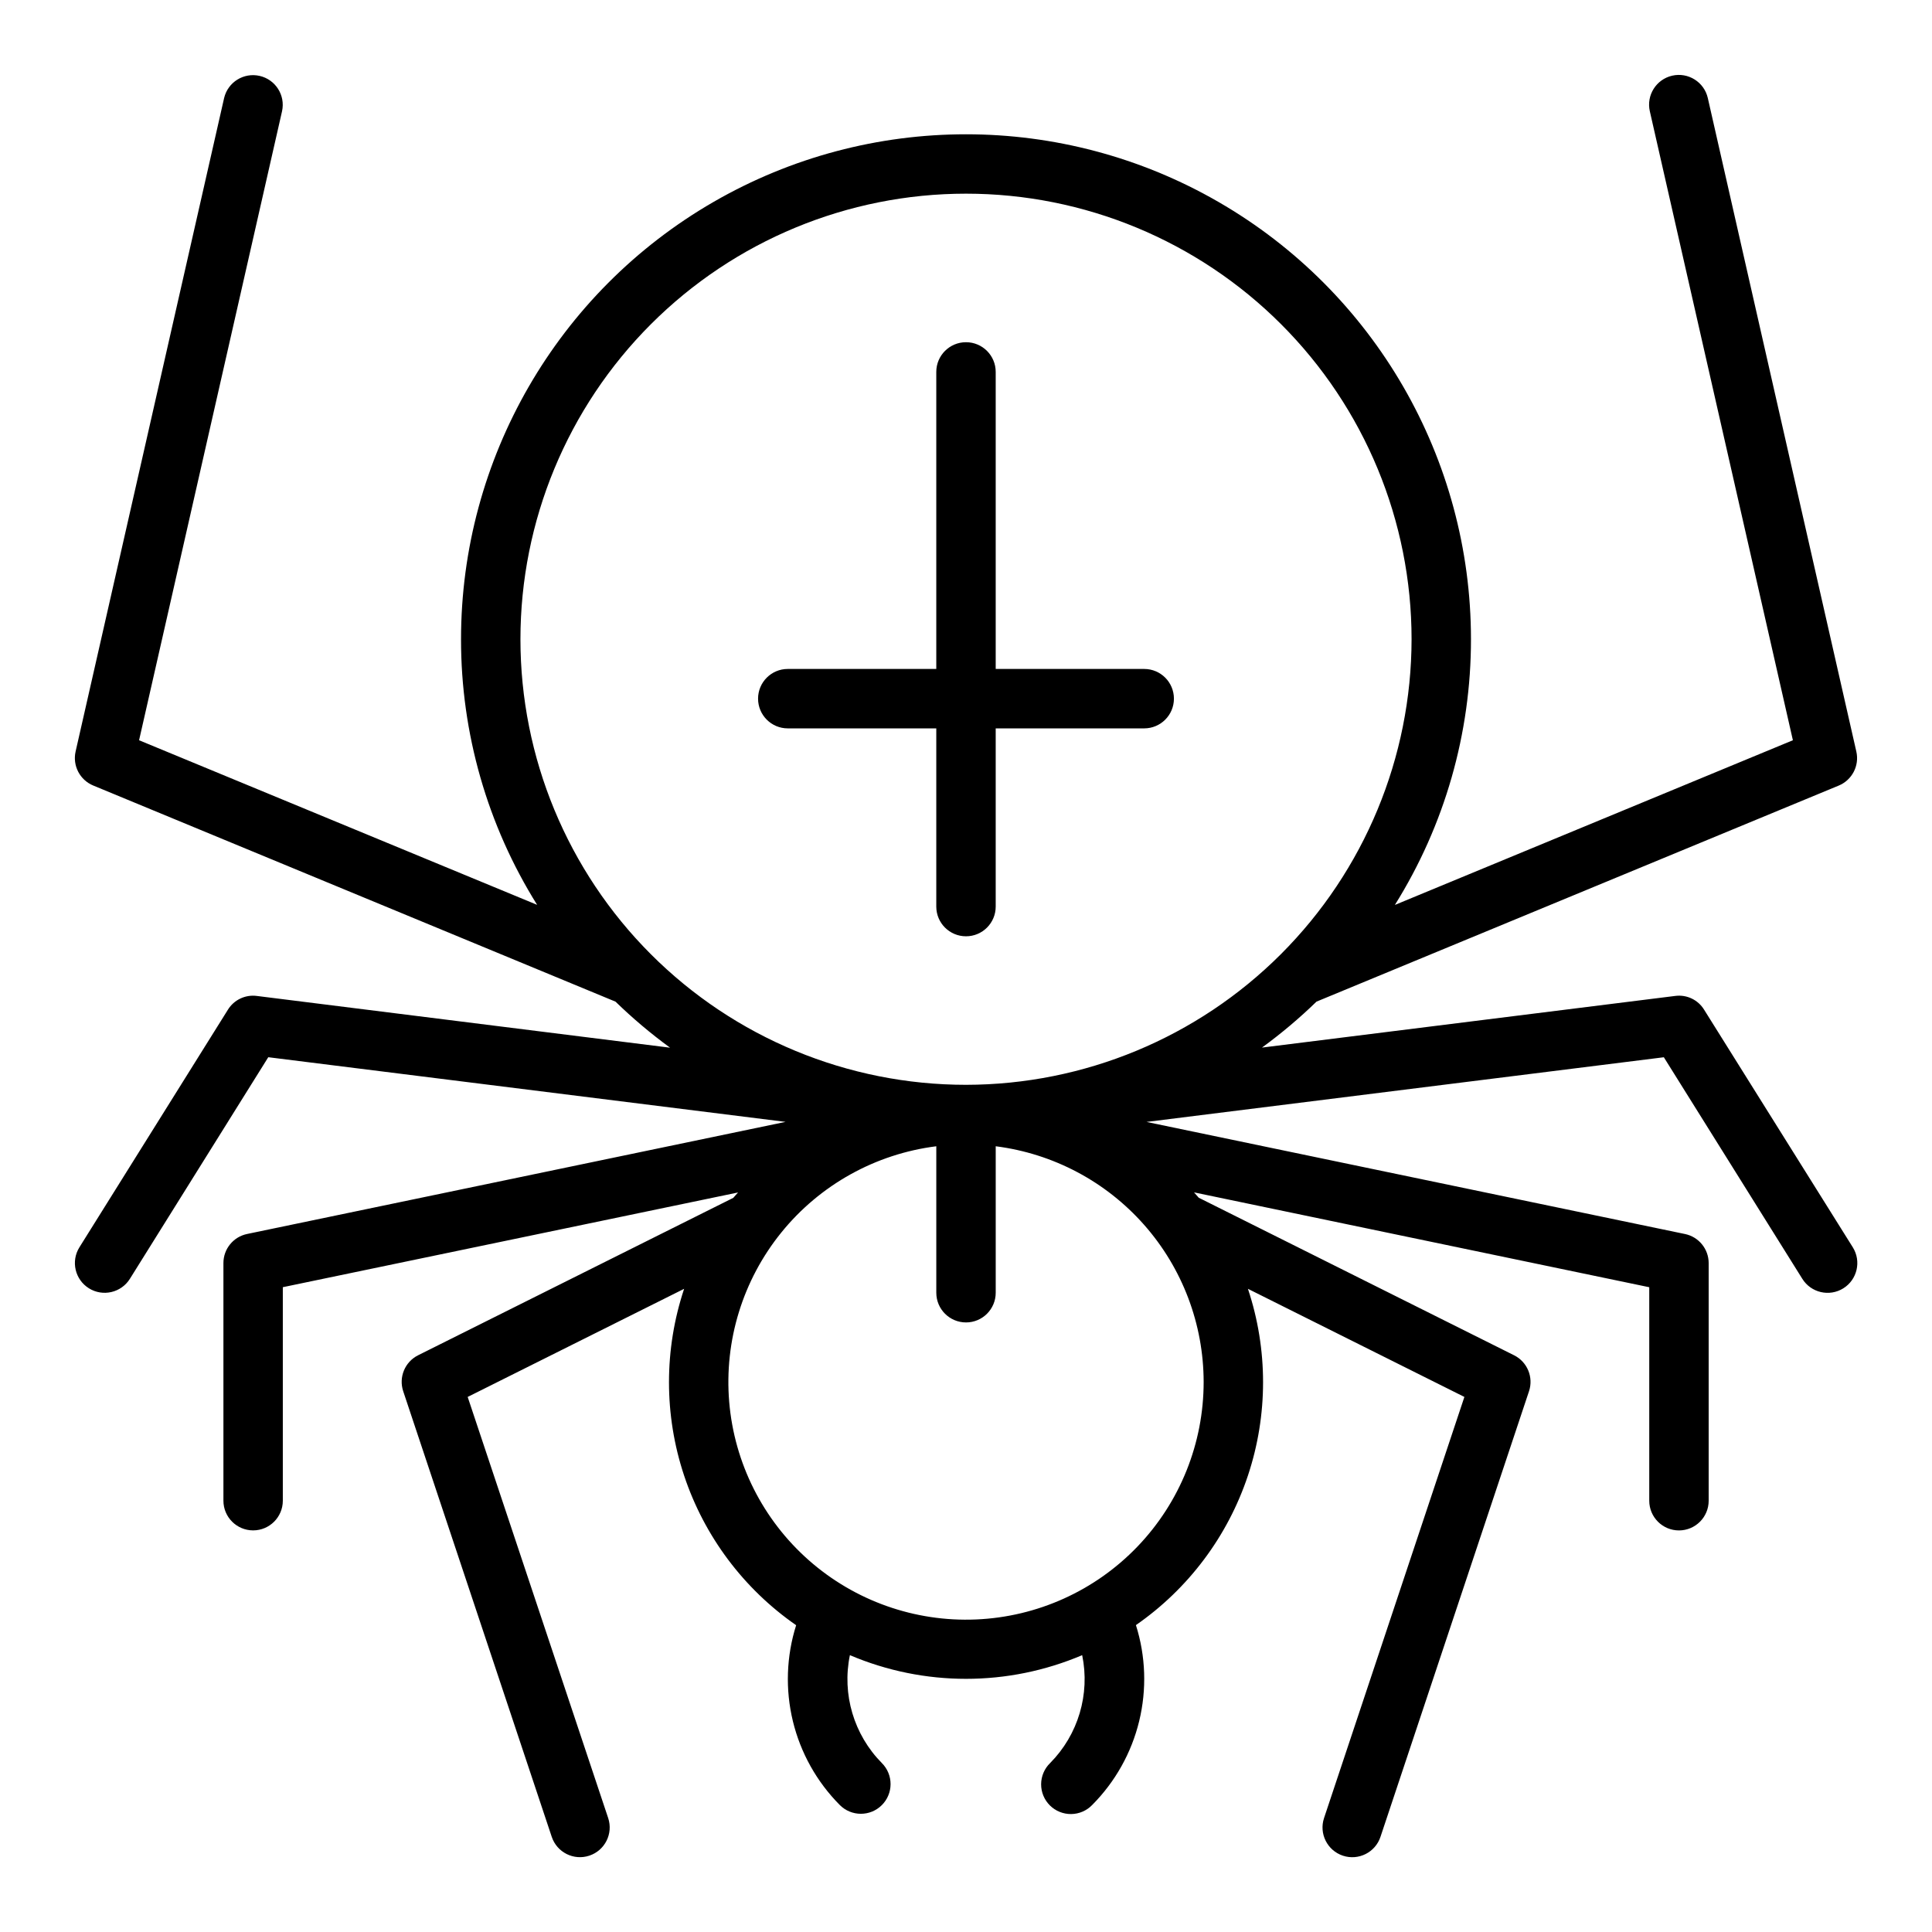 <?xml version="1.0" encoding="UTF-8"?>
<!-- Uploaded to: SVG Repo, www.svgrepo.com, Generator: SVG Repo Mixer Tools -->
<svg fill="#000000" width="800px" height="800px" version="1.1" viewBox="144 144 512 512" xmlns="http://www.w3.org/2000/svg">
 <g>
  <path d="m595.6 411.57c-1.609-2.617-4.606-4.039-7.652-3.637l-109.51 13.688c5.094-3.715 9.922-7.785 14.445-12.176l138.39-57.254c3.551-1.465 5.527-5.277 4.676-9.02l-39.359-173.18v-0.004c-0.965-4.242-5.188-6.898-9.43-5.934-4.242 0.965-6.902 5.188-5.938 9.43l37.914 166.69-105.48 43.648c13.199-21.109 20.188-45.516 20.168-70.414 0-47.812-25.508-91.988-66.914-115.89s-92.418-23.906-133.82 0-66.91 68.082-66.91 115.89c-0.02 24.891 6.969 49.285 20.168 70.391l-105.49-43.625 37.891-166.71c0.918-4.219-1.734-8.391-5.945-9.348-4.211-0.961-8.406 1.652-9.406 5.852l-39.359 173.18v0.004c-0.852 3.742 1.121 7.555 4.668 9.02l138.41 57.277c4.527 4.402 9.359 8.477 14.461 12.203l-109.52-13.715c-3.043-0.395-6.035 1.027-7.652 3.637l-39.359 62.977c-2.305 3.695-1.176 8.559 2.519 10.863 3.695 2.305 8.559 1.176 10.863-2.519l36.668-58.719 137.08 17.137-142.67 29.703c-3.664 0.746-6.297 3.969-6.297 7.707v62.977c0 4.348 3.523 7.871 7.871 7.871 4.348 0 7.871-3.523 7.871-7.871v-56.578l120.64-25.105c-0.402 0.488-0.867 0.922-1.258 1.426l-83.539 41.723c-3.504 1.758-5.18 5.82-3.938 9.535l39.359 118.08v-0.004c1.375 4.133 5.836 6.367 9.965 4.992 4.133-1.375 6.367-5.836 4.992-9.965l-37.234-111.6 57.363-28.652v-0.004c-5.352 16.074-5.352 33.445 0 49.52 5.352 16.07 15.766 29.977 29.684 39.633-2.602 8.242-2.898 17.039-0.863 25.438 2.039 8.398 6.336 16.078 12.43 22.211 3.066 3.086 8.051 3.102 11.133 0.035 1.484-1.473 2.32-3.473 2.324-5.559 0.008-2.09-0.816-4.094-2.289-5.574-7.445-7.516-10.633-18.258-8.492-28.617 19.668 8.367 41.891 8.367 61.559 0 2.133 10.352-1.055 21.086-8.492 28.59-1.516 1.473-2.375 3.492-2.387 5.602-0.012 2.113 0.824 4.141 2.32 5.629s3.531 2.312 5.641 2.289c2.113-0.023 4.125-0.895 5.586-2.418 6.098-6.133 10.398-13.812 12.438-22.215 2.039-8.398 1.742-17.199-0.863-25.441 13.914-9.652 24.328-23.551 29.68-39.617 5.352-16.066 5.352-33.434 0.004-49.504l57.363 28.652-37.195 111.61c-1.371 4.129 0.863 8.59 4.992 9.965 4.129 1.375 8.594-0.859 9.965-4.992l39.359-118.08v0.004c1.242-3.715-0.434-7.777-3.934-9.535l-83.586-41.762c-0.395-0.496-0.852-0.938-1.25-1.418l120.64 25.137v56.578c0 4.348 3.523 7.871 7.871 7.871 4.348 0 7.875-3.523 7.875-7.871v-62.977c-0.004-3.738-2.637-6.961-6.301-7.707l-142.67-29.699 137.09-17.141 36.699 58.719c2.301 3.695 7.168 4.824 10.863 2.519 3.695-2.305 4.82-7.168 2.519-10.863zm-132.62 98.637c0.012 16.25-6.258 31.875-17.5 43.609-11.238 11.734-26.578 18.672-42.816 19.359-16.234 0.688-32.105-4.93-44.297-15.672-12.191-10.742-19.758-25.781-21.121-41.977-1.359-16.191 3.594-32.285 13.82-44.91 10.227-12.629 24.941-20.812 41.062-22.844v38.816c0 4.348 3.527 7.871 7.875 7.871s7.871-3.523 7.871-7.871v-38.816c15.203 1.93 29.184 9.332 39.328 20.824 10.141 11.488 15.75 26.281 15.777 41.609zm-62.977-78.719c-31.316 0-61.352-12.441-83.496-34.586-22.145-22.145-34.586-52.18-34.586-83.496s12.441-61.352 34.586-83.496c22.145-22.145 52.18-34.586 83.496-34.586s61.348 12.441 83.492 34.586c22.145 22.145 34.586 52.18 34.586 83.496-0.035 31.305-12.488 61.32-34.625 83.457s-52.148 34.59-83.453 34.625z"/>
  <path d="m447.23 321.28h-39.359v-78.719c0-4.348-3.523-7.871-7.871-7.871s-7.875 3.523-7.875 7.871v78.719h-39.359c-4.348 0-7.871 3.523-7.871 7.871 0 4.348 3.523 7.875 7.871 7.875h39.359v47.23c0 4.348 3.527 7.871 7.875 7.871s7.871-3.523 7.871-7.871v-47.23h39.359c4.348 0 7.871-3.527 7.871-7.875 0-4.348-3.523-7.871-7.871-7.871z"/>
 </g>
</svg>